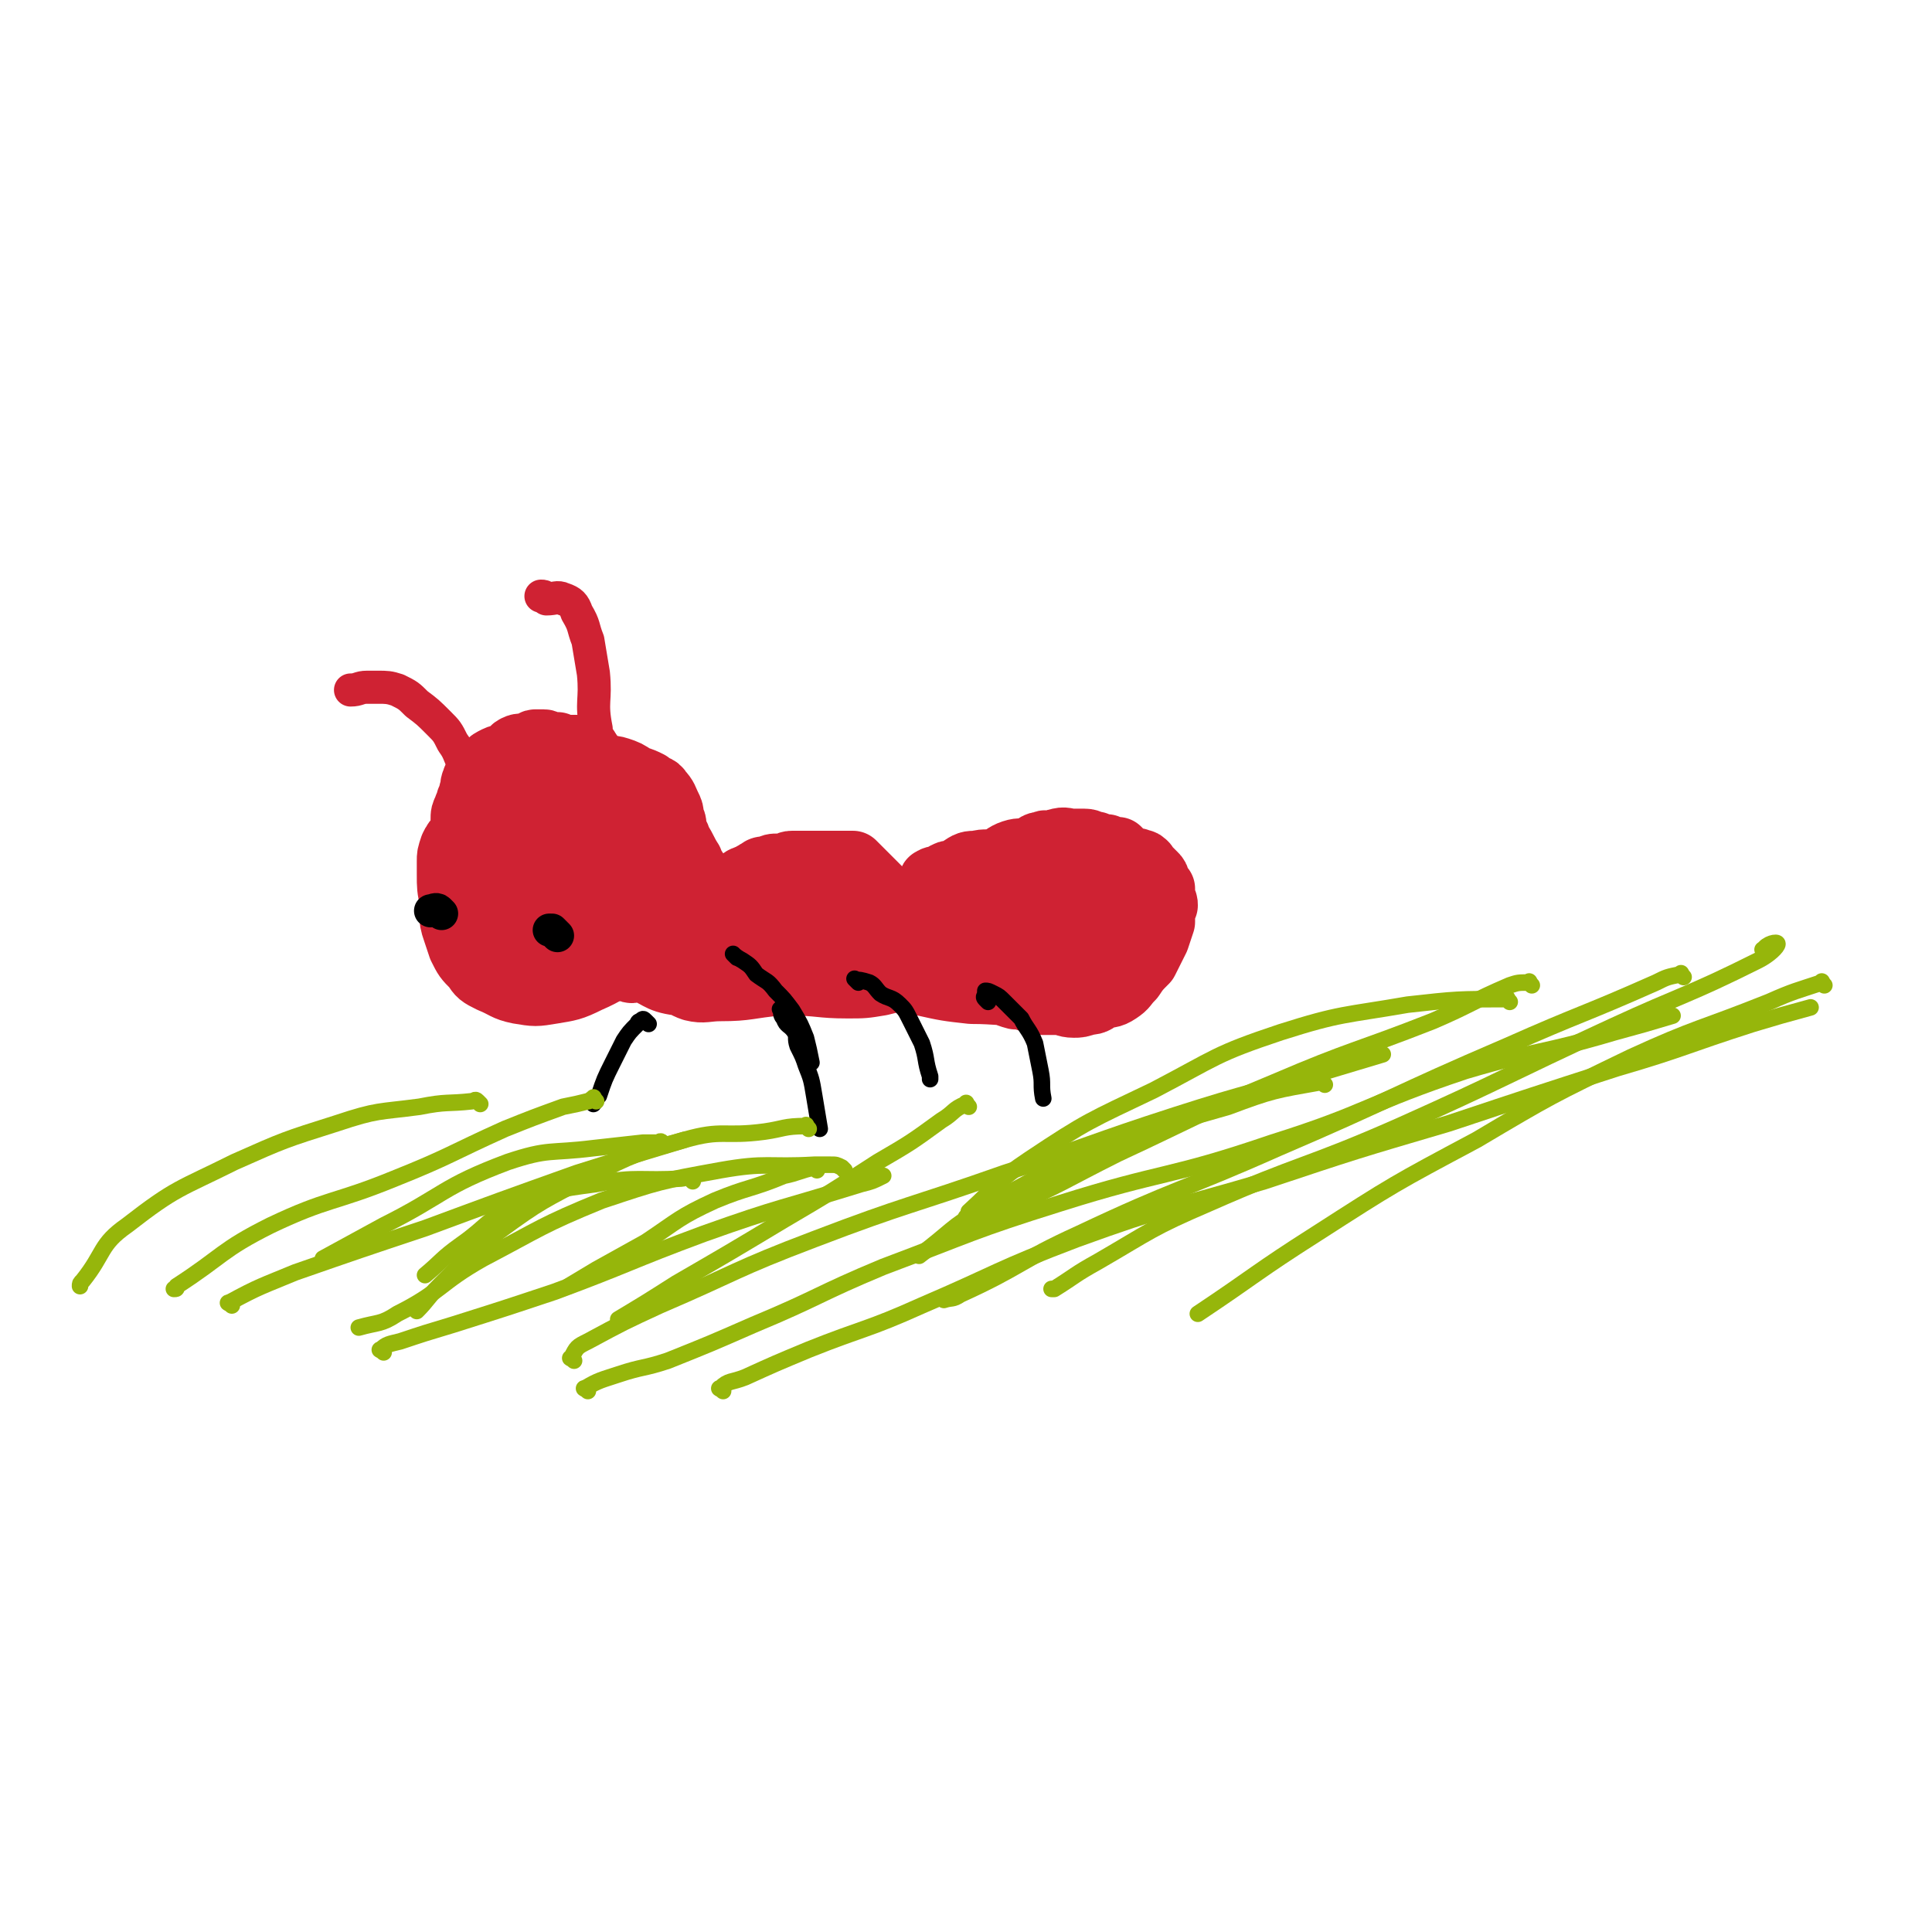 <svg viewBox='0 0 700 700' version='1.1' xmlns='http://www.w3.org/2000/svg' xmlns:xlink='http://www.w3.org/1999/xlink'><g fill='none' stroke='#CF2233' stroke-width='24' stroke-linecap='round' stroke-linejoin='round'><path d='M214,274c-1,-1 -1,-1 -1,-1 -1,-1 -1,-2 -2,-2 -1,0 -1,0 -2,0 -1,0 -1,0 -2,0 -1,0 -1,0 -1,0 -2,0 -2,0 -3,0 -1,0 -1,-1 -1,-1 -1,0 -1,0 -2,0 -2,0 -2,-1 -3,-1 -2,0 -2,0 -3,0 -1,0 -1,1 -2,1 -3,1 -3,0 -5,1 -2,1 -1,2 -3,3 -2,1 -2,0 -4,1 -2,1 -2,1 -3,2 -2,1 -2,2 -3,3 -1,2 -2,2 -2,3 -1,2 0,2 -1,4 0,2 0,2 -1,3 0,2 -1,2 -1,3 -1,2 -1,2 -1,4 0,2 0,2 0,3 0,2 0,2 0,4 0,2 0,2 0,4 0,2 0,2 0,3 0,1 -1,1 -1,2 0,2 0,2 0,3 0,2 1,2 1,3 0,2 -1,2 0,3 1,2 2,1 2,2 1,1 0,2 1,3 1,1 1,1 2,2 1,1 0,2 1,2 1,1 1,0 2,1 1,1 1,1 2,2 1,1 1,1 2,1 2,1 2,1 4,1 0,0 0,0 1,0 1,0 1,0 2,0 1,0 1,1 2,1 1,0 1,0 2,0 1,0 1,0 2,0 1,0 1,0 2,0 1,0 1,0 2,0 1,0 1,0 2,0 2,0 2,0 4,0 0,0 0,0 1,0 1,0 1,0 2,0 2,0 2,0 3,-1 2,-1 2,-1 4,-1 1,-1 1,-1 1,-1 2,-1 2,-1 3,-2 1,-1 1,-1 2,-2 1,-1 1,-1 2,-2 1,-1 1,-1 2,-2 2,-2 2,-2 4,-4 1,-1 0,-1 1,-3 2,-1 2,-1 3,-2 1,-2 0,-3 1,-5 1,-2 2,-1 4,-3 1,-1 0,-1 0,-3 1,-1 1,-1 2,-2 1,-1 1,-1 1,-2 0,-1 0,-1 0,-2 0,-1 -1,-1 -1,-2 0,-2 0,-2 0,-3 0,-1 0,-1 0,-2 -1,-1 -1,-1 -1,-2 -1,-1 0,-2 -1,-2 -1,-1 -2,-1 -3,-1 -1,-1 -1,-1 -2,-2 -1,0 -1,0 -2,0 -2,-1 -2,-1 -3,-1 -2,0 -2,0 -4,0 -3,0 -3,0 -5,0 -1,-1 -1,-1 -3,-1 -2,0 -2,0 -4,0 -2,0 -2,0 -4,0 -2,1 -2,1 -5,1 -2,1 -2,2 -4,2 -3,1 -3,1 -5,1 -3,2 -3,2 -5,3 -1,1 -2,1 -3,2 -1,2 -1,2 -2,3 -2,2 -2,2 -2,3 -2,2 -2,2 -2,4 -1,2 -2,2 -2,4 0,2 0,2 0,5 0,3 0,3 1,7 1,3 1,3 1,6 1,3 1,3 2,5 1,2 1,2 2,4 0,1 0,1 2,2 0,1 0,1 2,2 1,0 1,0 2,1 1,1 2,1 3,1 2,1 2,1 4,1 2,0 2,0 4,-1 3,0 3,0 6,-2 4,-1 4,-1 9,-4 4,-2 4,-2 9,-5 4,-3 4,-3 8,-6 4,-3 4,-3 7,-7 2,-3 2,-3 4,-6 1,-3 1,-3 2,-5 0,-2 0,-3 0,-5 0,-2 0,-2 -1,-4 0,-2 0,-2 -1,-4 -1,-2 -1,-3 -3,-5 -1,-2 -2,-1 -4,-3 -2,-1 -2,-1 -5,-2 -3,-2 -3,-2 -6,-3 -3,-1 -3,0 -7,-1 -3,-1 -3,-1 -6,-2 -3,0 -3,0 -6,0 -3,0 -3,1 -6,2 -3,1 -3,0 -5,2 -2,1 -2,1 -4,2 -2,2 -2,2 -4,4 -2,2 -3,2 -4,4 -2,3 -1,3 -3,6 -1,3 -1,3 -2,6 -1,4 -1,4 -1,8 0,4 0,4 0,8 0,4 0,4 1,8 0,3 0,3 1,6 0,3 1,3 2,5 0,2 0,2 1,4 1,1 1,1 3,3 1,1 1,0 3,1 1,1 1,2 3,2 1,1 2,0 3,0 2,0 2,0 4,0 3,0 3,0 5,0 3,0 3,-1 6,-2 4,-1 4,0 7,-2 3,-1 3,-1 6,-3 3,-1 3,-1 6,-3 3,-2 2,-3 5,-5 1,-1 2,0 3,-2 2,-1 2,-1 4,-4 1,-1 1,-1 2,-4 1,-2 0,-2 1,-5 1,-3 0,-3 1,-6 0,-3 1,-3 1,-5 0,-2 0,-2 0,-4 0,-2 0,-2 -1,-4 0,-1 -1,-1 -2,-3 -1,-1 -1,-1 -3,-3 -1,-2 -1,-2 -4,-4 -2,-1 -2,-1 -5,-2 -2,-1 -2,-1 -5,-2 -3,-1 -3,-1 -6,-1 -3,0 -3,0 -6,0 -2,0 -2,0 -5,0 -3,0 -3,1 -6,1 -2,0 -2,0 -5,0 -3,1 -3,1 -6,2 -2,1 -2,1 -5,3 -2,2 -2,2 -4,5 -2,3 -2,3 -4,7 -1,2 -1,2 -2,6 -1,4 -1,4 -1,9 0,4 0,4 0,9 0,4 0,4 1,8 1,4 1,4 2,7 1,3 2,3 4,6 3,3 2,4 6,7 4,3 4,3 9,4 4,1 5,0 10,-1 6,-1 6,-1 11,-4 7,-3 7,-3 14,-7 5,-3 6,-3 11,-7 4,-3 4,-3 7,-7 2,-2 2,-3 2,-6 0,-3 -1,-3 -2,-6 -1,-2 -1,-3 -2,-5 -1,-2 -1,-1 -3,-3 -2,-2 -2,-2 -5,-4 -3,-2 -3,-2 -7,-4 -3,-2 -3,-2 -6,-3 -3,-2 -3,-2 -7,-3 -2,-1 -2,0 -5,-1 -2,0 -2,-1 -5,-1 -3,0 -3,1 -6,1 -3,0 -3,0 -6,1 -3,1 -3,1 -5,3 -2,1 -2,1 -4,3 -2,3 -2,3 -4,6 -2,3 -1,3 -2,7 0,3 0,4 0,7 0,4 0,4 1,7 1,4 2,4 4,8 3,4 2,4 6,8 4,4 4,4 8,6 4,2 5,1 9,1 4,0 4,0 8,-2 5,-2 5,-2 9,-5 5,-3 5,-3 8,-7 3,-4 3,-5 5,-9 2,-4 2,-4 3,-8 1,-3 1,-3 1,-6 0,-3 -1,-3 -2,-6 -2,-3 -2,-3 -4,-5 -2,-2 -3,-2 -5,-4 -3,-3 -3,-3 -6,-5 -4,-2 -4,-2 -7,-4 -3,-2 -3,-2 -5,-3 -3,-1 -3,-1 -6,-1 -4,0 -4,-1 -8,-1 -3,0 -3,1 -6,1 -3,0 -4,-1 -6,0 -4,1 -3,2 -6,3 -3,2 -4,1 -6,2 -3,2 -3,3 -5,5 -3,3 -3,3 -5,5 -2,2 -2,2 -3,4 -1,3 -1,3 -1,5 0,3 0,3 0,5 0,4 0,5 1,9 1,3 1,3 2,7 2,3 2,3 5,6 2,3 2,3 4,7 4,3 4,3 8,6 4,3 4,3 9,5 4,0 4,0 8,-1 5,-1 5,-2 10,-4 6,-3 6,-3 11,-6 6,-3 7,-3 12,-7 5,-3 4,-4 8,-8 3,-3 4,-3 7,-7 2,-3 2,-3 2,-7 0,-2 -1,-2 -2,-5 -2,-3 -1,-3 -2,-6 -2,-3 -3,-3 -6,-4 -4,-3 -4,-3 -9,-5 -5,-3 -5,-3 -9,-6 -3,-1 -3,-2 -7,-3 -3,0 -4,1 -7,0 -4,-1 -3,-3 -7,-5 -3,0 -3,1 -6,1 -2,0 -2,-1 -4,0 -3,1 -3,2 -6,3 -2,1 -3,1 -5,2 -3,2 -3,3 -5,6 -2,2 -2,3 -4,6 -2,4 -2,4 -4,8 -1,3 0,4 -1,7 -1,5 -2,5 -2,10 -1,2 0,2 0,5 0,3 0,3 1,6 1,3 1,3 2,6 2,4 2,4 5,7 2,3 2,3 6,5 5,2 5,3 10,4 6,1 6,1 12,0 6,-1 7,-1 13,-4 7,-3 7,-4 14,-7 6,-3 7,-2 12,-6 5,-4 5,-4 9,-9 3,-4 3,-4 5,-8 1,-4 1,-4 0,-7 -1,-3 -2,-3 -3,-6 -2,-3 -2,-4 -4,-7 -1,-3 -1,-3 -4,-5 -2,-2 -3,-2 -6,-4 -3,-2 -2,-2 -5,-4 -3,-2 -3,-3 -6,-4 -3,-1 -3,0 -6,0 -3,0 -3,0 -5,0 -3,0 -3,0 -5,0 -2,1 -2,1 -4,1 -1,1 -1,1 -3,2 -1,2 -1,1 -2,3 -2,2 -2,2 -3,5 -1,3 -1,3 -1,6 -1,4 -1,4 -1,7 0,4 1,4 1,8 1,3 1,3 1,6 1,3 1,3 2,5 1,2 0,2 1,3 1,1 1,2 2,2 2,0 2,0 3,0 1,0 1,0 2,0 2,-1 2,-1 3,-3 2,-2 2,-2 2,-5 1,-2 1,-2 1,-4 0,-3 0,-3 0,-5 -1,-1 -1,-1 -2,-2 -2,-2 -2,-2 -4,-3 -1,-1 -1,-1 -3,-1 -1,0 -2,0 -3,0 -1,1 -1,1 -2,1 -2,1 -2,2 -3,3 0,2 0,3 1,5 0,2 0,2 1,4 1,2 1,2 3,4 2,2 2,2 5,3 3,0 4,0 8,-2 4,-1 5,-2 9,-5 4,-4 4,-4 8,-8 2,-3 3,-3 5,-7 1,-2 0,-3 -1,-5 0,-2 -1,-2 -2,-4 -1,0 -2,0 -3,0 -3,0 -3,0 -6,1 -2,0 -2,0 -4,2 -2,1 -3,1 -5,2 -1,2 -1,2 -2,4 -1,2 -2,2 -3,5 0,2 0,2 0,5 0,2 1,2 1,5 '/><path d='M247,335c-1,-1 -1,-1 -1,-1 -1,-1 -1,-2 -2,-3 0,-1 0,-1 -1,-2 -1,-2 -1,-2 -2,-3 0,0 0,0 -1,-1 0,0 -1,-1 0,0 0,0 0,1 1,2 1,1 1,0 2,1 1,0 1,1 2,1 1,1 1,1 3,1 1,0 1,-1 2,-1 1,0 1,0 2,0 1,-1 1,-1 2,-2 1,0 2,0 3,0 1,0 1,-1 2,-1 1,-1 1,0 2,-1 1,-1 1,-1 2,-2 1,-1 1,0 2,-1 1,-1 1,0 2,-1 1,-1 1,-1 2,-2 1,-1 1,0 2,-1 1,0 1,0 2,-1 1,0 1,-1 2,-1 1,-1 1,-1 3,-1 2,-1 2,-1 4,-1 1,0 1,0 2,0 2,0 1,-1 3,-1 2,0 2,0 3,0 1,0 1,0 2,0 2,0 2,0 3,0 2,0 2,0 3,0 2,0 2,0 4,0 2,0 2,0 3,0 1,0 1,0 2,0 1,0 1,0 2,0 1,1 1,1 2,2 3,3 3,3 6,6 3,3 3,3 5,6 2,3 1,3 2,6 0,1 0,1 1,2 1,1 2,1 2,2 -1,0 -1,-1 -2,-1 -1,0 -1,0 -1,0 -1,1 -1,1 -1,2 -1,0 -1,0 -1,0 -1,1 -1,1 -2,2 -1,1 -1,0 -2,1 -1,1 -1,1 -2,2 -1,1 -2,1 -3,1 -2,0 -2,0 -3,1 -2,1 -1,2 -2,3 -1,1 -2,0 -3,1 -2,1 -2,1 -4,2 -1,0 -1,0 -2,0 -2,0 -2,1 -3,1 -2,1 -2,1 -4,1 -6,1 -6,1 -12,1 -3,1 -3,1 -7,1 -3,0 -3,0 -7,0 -2,0 -2,0 -5,0 -3,0 -3,-1 -6,-1 -5,-1 -5,-1 -11,-1 -4,-1 -4,-1 -8,-1 -3,-1 -3,-1 -5,-1 -2,0 -2,1 -3,0 -1,-1 -2,-2 -2,-2 0,0 1,1 2,1 2,1 2,1 4,1 7,2 6,4 14,5 9,1 10,0 20,0 10,0 10,0 21,0 10,0 10,1 20,1 6,0 6,0 12,-1 4,-1 5,-1 8,-4 2,-1 2,-2 3,-5 1,-2 1,-2 0,-4 -1,-2 -2,-2 -4,-5 -2,-2 -2,-1 -4,-4 -2,-1 -2,-1 -3,-3 -2,-4 -1,-5 -4,-8 -2,-3 -2,-3 -5,-4 -3,-1 -4,-1 -7,-1 -1,-1 -1,-1 -3,-1 -2,0 -2,0 -4,0 -2,1 -2,1 -5,1 -3,0 -3,-1 -5,0 -2,0 -1,2 -2,2 -3,2 -4,1 -7,2 -2,2 -2,2 -4,4 -2,2 -2,1 -3,3 -2,1 -2,2 -4,3 -2,2 -2,1 -4,3 -1,1 0,2 0,3 -1,1 -1,1 -1,2 0,1 0,1 0,1 1,1 1,1 1,2 1,1 1,1 2,2 1,1 0,1 1,1 2,0 2,0 4,0 2,1 2,1 5,1 6,1 6,1 13,1 4,-1 4,-1 9,-1 5,-1 5,0 9,-1 3,-1 3,-2 5,-3 2,-2 3,-1 3,-3 2,-3 1,-3 1,-7 0,-2 0,-2 0,-3 0,-2 1,-3 0,-4 -1,-2 -1,-1 -3,-2 -2,-2 -2,-2 -4,-2 -4,0 -4,0 -7,0 -4,0 -4,0 -7,0 -6,0 -6,0 -11,0 -5,0 -5,0 -10,0 -4,0 -4,0 -7,0 -4,1 -4,2 -7,3 -4,1 -4,1 -7,3 -2,1 -2,1 -3,3 -2,2 -2,2 -3,5 0,1 -1,1 -1,3 0,5 0,5 1,10 0,2 0,3 1,5 1,2 2,3 5,4 4,1 5,0 10,0 10,0 10,-1 21,-2 7,0 7,0 14,-1 '/><path d='M321,333c-1,-1 -1,-1 -1,-1 -1,-1 -1,0 -2,0 -1,0 -1,0 -3,0 -1,0 -1,0 -2,0 -1,0 -1,0 -1,0 -1,0 -1,0 -2,0 0,0 0,0 0,0 -1,0 -1,0 -1,0 -1,0 -1,0 -2,0 -1,0 0,-1 -1,-1 -1,-1 -1,-1 -2,-1 -2,0 -2,0 -5,0 -5,0 -5,0 -11,0 -3,0 -3,0 -6,0 -1,0 -1,0 -3,-1 -1,0 -1,0 -1,-1 0,0 0,0 0,0 0,-1 0,-1 1,-1 4,1 4,1 9,3 0,0 0,0 0,0 '/><path d='M339,326c-1,-1 -1,-1 -1,-1 -1,-1 -2,-1 -2,-2 0,0 0,-1 0,-1 0,-1 1,0 1,-1 1,-1 0,-2 1,-2 1,-1 2,0 3,-1 1,0 1,-1 2,-1 1,-1 1,0 2,0 2,-1 2,-1 3,-2 3,-2 3,-2 6,-2 3,-1 4,0 7,-1 3,-1 3,-2 6,-3 3,-1 3,0 6,-1 3,-1 2,-2 5,-2 1,-1 1,0 2,0 2,0 2,-1 3,-1 3,-1 3,0 6,0 1,0 1,0 3,0 1,0 1,0 1,0 2,0 2,1 4,1 2,1 2,1 4,1 2,1 2,1 4,1 1,1 1,1 2,2 2,1 2,2 4,2 0,1 1,0 1,0 1,1 2,0 2,1 1,0 1,1 1,1 1,1 1,1 2,2 1,1 1,1 1,1 1,1 1,1 1,2 1,2 1,2 2,3 0,1 0,1 0,2 0,1 0,1 0,2 1,1 1,1 1,2 -1,2 -1,2 -1,3 0,2 0,2 0,3 -1,3 -1,3 -2,6 -2,4 -2,4 -4,8 -3,3 -3,3 -5,6 -3,3 -2,3 -5,5 -3,2 -3,1 -6,2 -2,1 -2,2 -5,2 -3,1 -3,1 -5,1 -3,0 -3,-1 -6,-1 -3,0 -3,0 -5,0 -3,-1 -3,-1 -5,-1 -3,-1 -3,-1 -5,-1 -4,-1 -4,-2 -8,-2 -4,-2 -4,-2 -8,-3 -5,0 -5,0 -11,-1 -4,0 -4,0 -8,-1 -3,-1 -3,-1 -6,-1 -2,0 -2,0 -5,0 -1,0 0,-1 -2,-1 0,0 -1,0 -2,0 0,0 0,0 0,0 -1,0 -1,0 -1,0 1,0 1,0 3,1 2,0 2,0 4,1 5,1 5,1 10,2 9,2 9,2 18,3 10,0 10,1 19,0 8,-1 8,-1 15,-3 6,-2 6,-2 12,-4 3,-2 4,-2 6,-4 2,-2 2,-2 2,-4 0,-3 -1,-3 -2,-5 0,-2 0,-2 -1,-4 -1,-2 -1,-2 -2,-4 -2,-2 -2,-2 -3,-3 -2,-2 -2,-2 -4,-4 -1,-2 -1,-2 -3,-3 -2,-2 -2,-2 -4,-3 -2,-1 -2,-1 -5,-2 -2,0 -2,-1 -5,-1 -3,0 -3,0 -6,0 -3,0 -3,0 -6,1 -2,0 -3,0 -5,1 -4,1 -4,1 -8,3 -4,2 -4,2 -8,4 -3,2 -2,2 -5,4 -3,2 -3,2 -5,3 -2,2 -2,2 -3,3 -1,2 -1,2 -1,3 0,2 0,2 0,3 0,1 0,2 1,3 2,1 3,1 5,2 5,1 5,1 10,1 5,0 5,0 11,-1 7,-2 7,-2 14,-4 7,-3 7,-3 13,-6 6,-2 6,-2 12,-4 3,-2 4,-2 6,-4 1,-2 1,-2 1,-3 0,-1 0,-2 -1,-2 -3,-2 -3,-2 -6,-3 -3,0 -3,0 -6,-1 -4,-1 -4,-1 -8,-2 -3,0 -3,0 -6,0 -3,0 -3,0 -6,0 -3,0 -3,0 -6,0 -2,0 -2,1 -4,2 -3,1 -3,1 -6,3 -2,1 -2,1 -4,3 -1,2 -1,2 -2,4 -1,2 -1,2 -1,4 0,2 0,2 0,4 0,2 1,2 2,4 2,2 2,3 4,5 4,2 5,2 9,2 5,0 5,0 9,-2 6,-1 6,-1 11,-4 4,-2 4,-2 8,-4 3,-2 3,-2 5,-4 2,-1 2,-2 3,-4 0,-1 -1,-1 -2,-2 -1,-1 -1,-2 -3,-3 -2,-1 -2,0 -5,-1 -3,0 -3,-1 -6,-1 -3,0 -4,0 -7,0 -3,0 -3,0 -7,1 -2,1 -2,2 -5,3 -2,1 -2,0 -4,1 -1,1 -1,1 -2,3 -1,1 -1,1 -1,2 0,1 0,1 0,2 0,1 0,2 1,2 1,1 2,0 4,0 3,0 3,0 7,-1 4,-1 4,-1 8,-3 3,-1 3,-2 6,-4 2,-1 2,-1 4,-2 1,-1 1,-1 1,-2 0,-1 -1,-1 -2,-1 -1,-1 -1,-1 -3,-1 -3,0 -3,0 -6,1 -3,1 -3,1 -6,2 -2,1 -2,1 -5,2 -1,1 -2,0 -3,1 -1,1 -1,1 -2,2 0,0 -1,0 -1,1 0,0 0,1 0,1 0,1 0,1 1,1 1,0 1,0 2,0 1,0 1,-1 1,-1 0,0 1,0 1,-1 1,-1 1,-1 1,-1 '/></g>
<g fill='none' stroke='#CF2233' stroke-width='12' stroke-linecap='round' stroke-linejoin='round'><path d='M178,291c-1,-1 -1,-1 -1,-1 -1,-1 -1,-2 -1,-2 -1,-3 -1,-3 -3,-5 -2,-3 -2,-2 -4,-5 -3,-4 -2,-5 -5,-9 -2,-4 -2,-4 -5,-7 -4,-4 -4,-4 -8,-7 -3,-3 -3,-3 -7,-5 -3,-1 -4,-1 -7,-1 -2,0 -2,0 -4,0 -3,0 -3,1 -6,1 '/><path d='M223,277c-1,-1 -1,-1 -1,-1 -1,-2 -1,-2 -2,-3 0,-1 -1,-1 -1,-2 -1,-1 0,-1 -1,-2 -1,-2 -2,-2 -2,-5 -2,-10 0,-10 -1,-20 -1,-6 -1,-6 -2,-12 -2,-5 -1,-5 -4,-10 -1,-3 -2,-4 -5,-5 -2,-1 -3,0 -6,0 -1,-1 -1,-1 -2,-1 '/></g>
<g fill='none' stroke='#000000' stroke-width='6' stroke-linecap='round' stroke-linejoin='round'><path d='M267,347c-1,-1 -2,-2 -1,-1 0,0 1,1 3,2 3,2 3,2 5,5 4,3 4,2 7,6 3,3 3,3 6,7 3,5 3,5 5,10 1,4 1,4 2,9 0,0 0,0 0,0 '/><path d='M235,371c-1,-1 -1,-1 -1,-1 -1,-1 -1,-1 -2,0 -1,0 -1,1 -1,1 -3,3 -3,3 -5,6 -2,4 -2,4 -4,8 -3,6 -3,6 -5,12 -1,1 -1,1 -2,3 '/><path d='M311,356c-1,-1 -2,-2 -1,-1 1,0 2,0 5,1 2,1 2,2 4,4 3,2 4,1 7,4 2,2 2,2 4,6 2,4 2,4 4,8 2,6 1,6 3,12 0,1 0,1 0,1 '/><path d='M284,367c-1,-1 -2,-2 -1,-1 0,1 0,2 1,3 1,3 2,2 4,5 1,2 0,2 1,5 2,4 2,4 3,7 2,5 2,5 3,11 1,6 1,6 2,12 '/><path d='M358,363c-1,-1 -1,-1 -1,-1 -1,-1 0,-1 0,-2 0,0 0,-1 0,-1 1,0 1,0 3,1 2,1 2,1 4,3 3,3 3,3 6,6 2,4 3,4 5,9 1,5 1,5 2,10 1,5 0,5 1,10 '/></g>
<g fill='none' stroke='#000000' stroke-width='12' stroke-linecap='round' stroke-linejoin='round'><path d='M160,331c-1,-1 -1,-1 -1,-1 -1,-1 -2,0 -3,0 0,0 0,0 0,0 '/><path d='M202,339c-1,-1 -1,-1 -1,-1 -1,-1 -1,-1 -1,-1 0,0 0,0 -1,0 '/></g>
<g fill='none' stroke='#96B60B' stroke-width='6' stroke-linecap='round' stroke-linejoin='round'><path d='M84,473c-1,-1 -2,-1 -1,-1 11,-6 12,-6 24,-11 23,-8 23,-8 47,-16 27,-10 27,-10 55,-20 19,-6 19,-6 39,-12 '/><path d='M139,490c-1,-1 -2,-1 -1,-1 2,-2 3,-2 7,-3 9,-3 9,-3 19,-6 19,-6 19,-6 37,-12 27,-10 27,-11 54,-21 28,-10 28,-9 57,-18 4,-1 4,-1 8,-3 '/><path d='M208,493c-1,-1 -2,-1 -1,-1 2,-4 2,-4 6,-6 13,-7 13,-7 26,-13 28,-12 27,-13 56,-24 34,-13 35,-12 69,-24 31,-10 31,-11 62,-21 28,-9 28,-8 55,-16 10,-3 10,-3 20,-6 '/><path d='M213,504c-1,-1 -2,-1 -1,-1 5,-3 6,-3 12,-5 9,-3 9,-2 18,-5 15,-6 15,-6 31,-13 24,-10 23,-11 47,-21 32,-12 32,-13 64,-23 38,-12 39,-9 77,-22 35,-11 34,-14 70,-26 27,-8 27,-6 54,-14 11,-3 11,-3 21,-6 '/><path d='M262,504c-1,-1 -2,-1 -1,-1 3,-3 4,-2 9,-4 11,-5 11,-5 23,-10 20,-8 21,-7 41,-16 28,-12 27,-13 56,-24 33,-12 34,-11 68,-21 33,-11 33,-11 67,-21 30,-10 30,-10 61,-20 24,-7 24,-8 49,-16 10,-3 10,-3 21,-6 '/><path d='M174,400c-1,-1 -1,-1 -1,-1 -1,-1 -1,0 -2,0 -9,1 -9,0 -19,2 -15,2 -15,1 -30,6 -19,6 -19,6 -37,14 -20,10 -21,9 -39,23 -10,7 -8,10 -16,20 -1,1 -1,1 -1,2 '/><path d='M216,399c-1,-1 -1,-2 -1,-1 -1,0 -1,1 -2,1 -4,1 -4,1 -9,2 -11,4 -11,4 -21,8 -20,9 -20,10 -40,18 -22,9 -24,7 -45,17 -18,9 -17,11 -34,22 0,1 0,1 -1,1 '/><path d='M241,415c-1,-1 -1,-1 -1,-1 -1,-1 -1,0 -1,0 -1,0 -1,0 -2,0 -2,0 -2,0 -4,0 -9,1 -9,1 -18,2 -16,2 -16,0 -31,5 -24,9 -23,12 -45,23 -11,6 -11,6 -22,12 '/><path d='M306,424c-1,-1 -1,-1 -1,-1 -2,-1 -2,-1 -4,-1 -3,0 -3,0 -6,0 -17,1 -17,-1 -34,2 -22,4 -22,4 -43,11 -22,9 -22,10 -43,21 -16,9 -15,12 -31,20 -6,4 -7,3 -14,5 '/><path d='M296,424c-1,-1 -1,-2 -1,-1 -5,1 -6,2 -11,3 -12,5 -13,4 -25,9 -13,6 -13,7 -25,15 -9,5 -9,5 -18,10 -5,3 -5,3 -10,6 '/><path d='M251,428c-1,-1 -1,-1 -1,-1 -2,-1 -2,0 -3,0 -15,1 -16,-1 -31,2 -15,2 -15,2 -29,8 -11,5 -10,7 -20,14 -7,5 -7,6 -13,11 '/><path d='M293,409c-1,-1 -1,-2 -1,-1 -8,0 -8,1 -15,2 -15,2 -15,-1 -29,3 -18,5 -18,5 -34,13 -17,9 -18,9 -33,20 -12,9 -12,10 -22,20 -4,4 -4,5 -8,9 '/><path d='M351,401c-1,-1 -1,-2 -1,-1 -5,2 -4,3 -9,6 -11,8 -11,8 -23,15 -17,11 -17,11 -34,21 -20,12 -20,12 -39,23 -11,7 -11,7 -21,13 '/><path d='M555,357c-1,-1 -1,-2 -1,-1 -4,0 -4,0 -7,1 -14,6 -14,7 -28,13 -28,11 -29,10 -57,22 -29,12 -29,13 -57,26 -20,10 -20,11 -41,20 -6,3 -7,2 -14,3 '/><path d='M480,393c-1,-1 -1,-2 -1,-1 -17,3 -18,3 -34,9 -24,7 -24,6 -46,16 -22,9 -23,9 -43,21 -12,7 -11,8 -23,17 '/><path d='M547,363c-1,-1 -1,-2 -1,-1 -18,0 -18,0 -36,2 -23,4 -24,3 -46,10 -24,8 -23,9 -46,21 -23,11 -24,11 -45,25 -12,8 -11,9 -22,19 '/><path d='M610,354c-1,-1 -1,-2 -1,-1 -5,1 -5,1 -9,3 -27,12 -27,11 -54,23 -42,18 -41,19 -83,37 -36,16 -36,14 -72,31 -22,10 -21,12 -43,22 -3,2 -3,1 -6,2 '/><path d='M640,345c-1,-1 -2,-1 -1,-1 1,-2 5,-3 5,-2 0,1 -3,4 -7,6 -26,13 -27,12 -53,24 -39,18 -39,19 -77,36 -34,15 -35,13 -69,28 -21,9 -21,10 -40,21 -9,5 -8,5 -16,10 -1,0 -1,0 -1,0 '/><path d='M661,357c-1,-1 -1,-2 -1,-1 -9,3 -10,3 -19,7 -25,10 -26,9 -50,20 -29,14 -29,14 -56,30 -30,16 -30,16 -58,34 -22,14 -22,15 -43,29 '/></g>
</svg>
